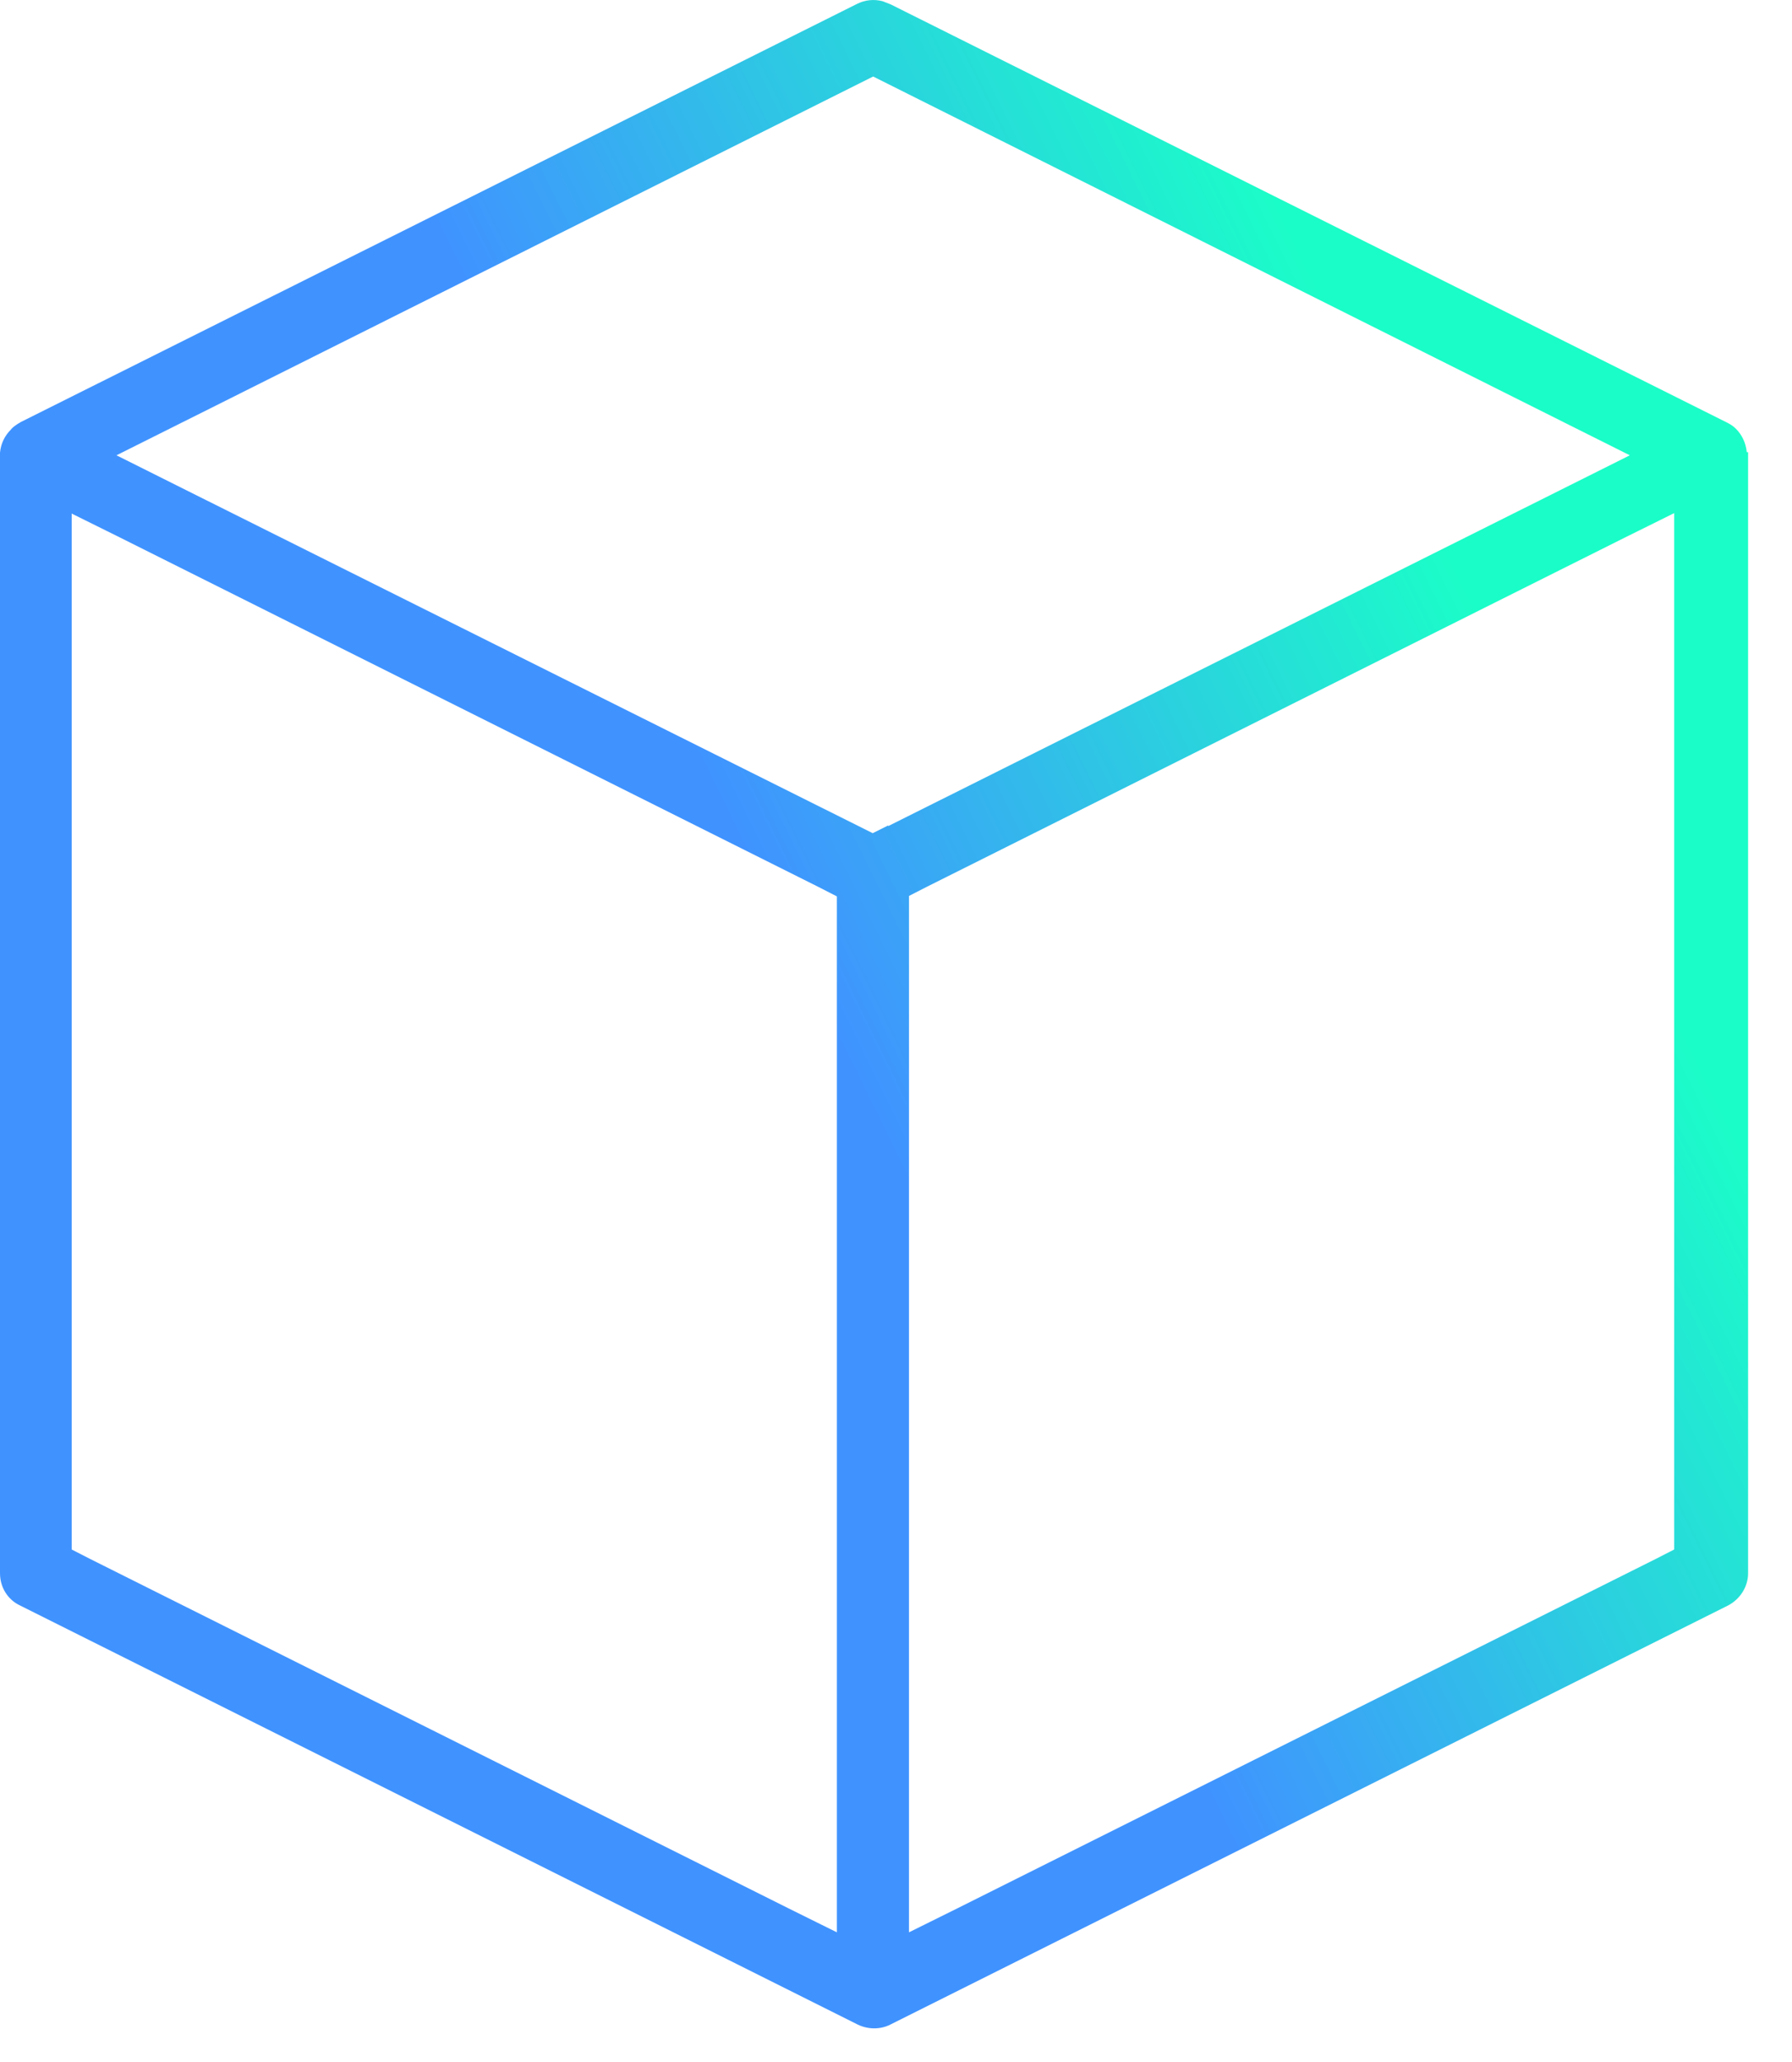 <svg width="40" height="46" viewBox="0 0 40 46" fill="none" xmlns="http://www.w3.org/2000/svg">
<path d="M38.99 10.087C38.97 9.877 38.88 9.697 38.75 9.567C38.69 9.507 38.63 9.467 38.55 9.427L19.88 0.097L19.7 0.027C19.51 -0.023 19.31 -0.003 19.13 0.087L0.46 9.417L0.43 9.437C0.39 9.457 0.35 9.487 0.31 9.517C0.31 9.517 0.26 9.557 0.24 9.587C0.11 9.717 0.02 9.887 0 10.097C0 10.097 0 10.157 0 10.187V35.097C0 35.407 0.17 35.687 0.45 35.817L19.15 45.167C19.38 45.277 19.65 45.277 19.87 45.167L38.57 35.817C38.84 35.677 39.02 35.397 39.02 35.097V10.187V10.167C39.02 10.137 39.02 10.117 39.02 10.087H38.99ZM18.68 20.457V43.107L17.59 42.567L2.01 34.777L1.6 34.567V11.457L2.69 11.997L18.27 19.787L18.68 19.997V20.457ZM19.82 18.417L19.48 18.587L19.14 18.417L3.94 10.827L2.6 10.157L3.94 9.487L19.15 1.877L19.49 1.707L19.83 1.877L35.04 9.487L36.38 10.157L35.04 10.827L19.83 18.427L19.82 18.417ZM37.37 12.667V34.567L36.96 34.777L21.38 42.567L20.29 43.107V19.987L20.7 19.777L36.28 11.987L37.37 11.447V12.657V12.667Z" fill="url(#paint0_linear_692_16792)"/>
<defs>
<linearGradient id="paint0_linear_692_16792" x1="27.816" y1="3.085" x2="12.501" y2="10.62" gradientUnits="userSpaceOnUse">
<stop stop-color="#1BFDC8"/>
<stop offset="1" stop-color="#4093FF"/>
</linearGradient>
</defs>
</svg>
